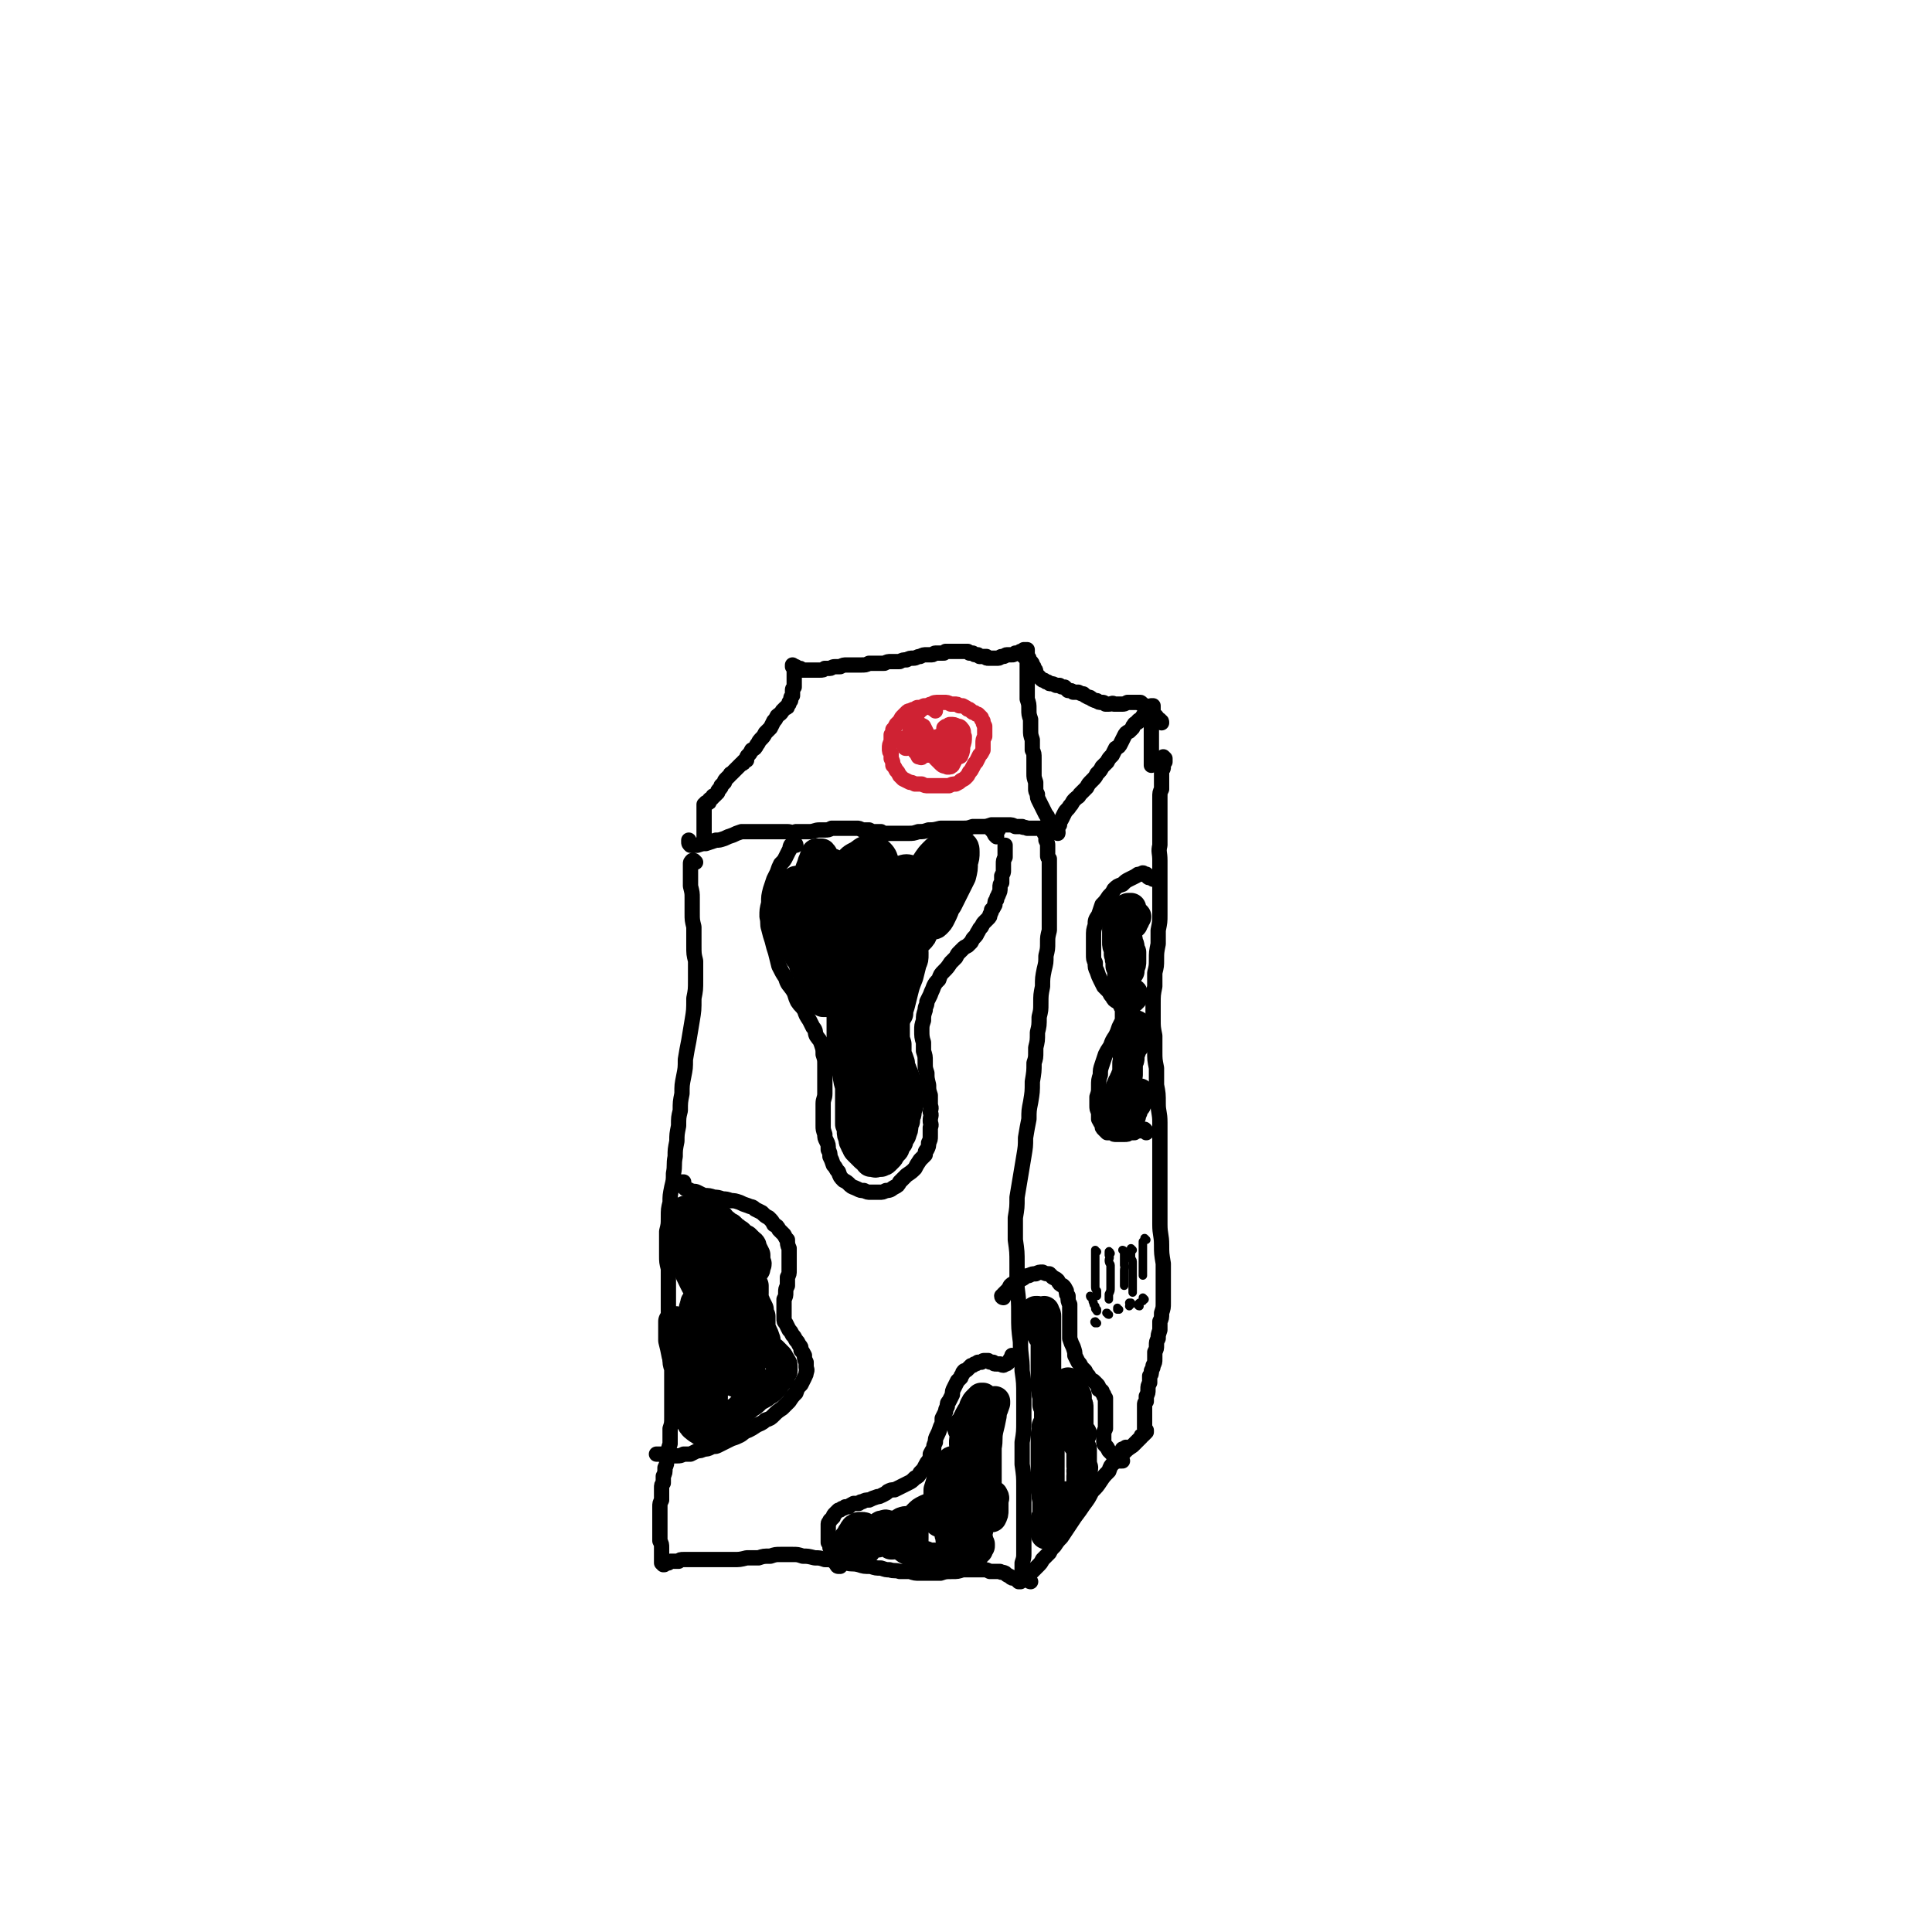 <svg viewBox='0 0 1136 1136' version='1.1' xmlns='http://www.w3.org/2000/svg' xmlns:xlink='http://www.w3.org/1999/xlink'><g fill='none' stroke='rgb(0,0,0)' stroke-width='9' stroke-linecap='round' stroke-linejoin='round'><path d='M409,507c0,0 -1,-1 -1,-1 0,0 0,0 0,0 0,1 -1,0 -1,0 -1,1 -1,1 -1,2 0,2 0,2 0,3 0,2 0,2 0,4 0,3 0,3 0,6 1,4 1,4 1,7 0,4 0,4 0,9 0,4 0,4 1,8 0,5 0,5 0,11 0,5 0,5 1,9 0,6 0,6 0,11 0,6 0,6 -1,11 0,7 0,7 -1,13 -1,6 -1,6 -2,12 -1,5 -1,5 -2,11 0,5 0,5 -1,10 -1,5 -1,5 -1,10 -1,5 -1,5 -1,10 -1,4 -1,4 -1,9 -1,5 -1,5 -1,9 -1,5 -1,5 -1,9 -1,5 0,5 -1,10 0,4 0,4 -1,8 -1,5 -1,5 -1,9 -1,4 -1,4 -1,9 0,4 0,4 -1,8 0,3 0,3 0,7 0,4 0,4 0,7 0,4 0,4 1,8 0,4 0,4 0,8 0,4 0,4 0,8 0,4 0,4 0,8 0,3 0,3 1,7 0,3 0,3 0,7 0,3 0,3 0,7 0,4 0,4 0,7 0,4 0,4 1,7 0,3 0,3 0,6 0,3 0,3 0,6 0,3 0,3 0,5 0,3 0,3 0,6 0,2 0,2 0,5 0,4 0,4 -1,7 0,3 0,3 0,5 0,2 0,2 0,4 -1,3 -1,3 -1,5 -1,2 0,2 -1,4 0,3 0,3 -1,5 0,3 0,3 -1,5 0,2 0,2 0,4 -1,1 -1,1 -1,3 0,2 0,2 0,3 0,2 0,2 0,4 -1,2 -1,2 -1,4 0,2 0,2 0,4 0,1 0,1 0,3 0,1 0,1 0,3 0,1 0,1 0,3 0,2 0,2 0,3 0,2 0,2 0,4 1,2 1,2 1,4 0,2 0,2 0,4 0,1 0,1 0,3 0,0 0,0 0,1 0,0 0,0 0,1 0,0 0,0 0,0 0,0 0,0 0,0 0,0 0,0 0,0 1,1 1,1 1,1 0,0 0,0 0,0 1,0 1,0 1,-1 1,0 1,0 2,0 0,0 0,-1 1,-1 1,0 1,0 2,0 2,0 2,0 3,0 1,-1 1,-1 3,-1 2,0 2,0 4,0 4,0 4,0 7,0 3,0 3,0 6,0 3,0 3,0 6,0 3,0 3,0 6,0 4,0 4,0 8,-1 3,0 3,0 7,0 3,-1 3,-1 7,-1 3,-1 3,-1 6,-1 4,0 4,0 7,0 3,0 3,0 6,1 3,0 3,0 7,1 3,0 3,0 6,1 3,0 3,0 6,1 4,0 4,0 7,1 3,1 3,0 7,1 3,1 3,1 7,1 3,1 3,1 6,1 3,1 3,1 5,1 3,1 3,0 6,1 3,0 3,0 6,0 3,1 3,1 6,1 3,0 3,0 6,0 3,0 3,0 6,0 3,-1 3,-1 7,-1 3,0 3,0 6,-1 2,0 2,0 4,0 3,0 3,0 5,0 2,0 2,0 4,0 1,0 1,0 3,1 2,0 2,0 3,0 2,0 2,0 3,0 1,1 1,0 3,1 1,1 1,1 3,2 1,1 1,1 3,1 1,1 1,1 2,2 0,0 0,0 1,0 0,0 0,0 0,0 0,0 0,0 0,0 0,0 0,0 0,-1 1,0 1,0 1,-1 0,-1 0,-1 0,-2 0,-1 0,-1 0,-3 0,-2 0,-2 0,-4 1,-3 1,-3 1,-6 0,-3 0,-3 0,-6 0,-4 0,-4 0,-9 0,-5 0,-5 0,-11 0,-6 0,-6 0,-13 0,-6 0,-6 -1,-13 0,-6 0,-6 0,-13 1,-6 1,-6 1,-13 0,-7 0,-7 0,-14 0,-8 0,-8 -1,-15 0,-9 -1,-8 -1,-17 -1,-8 -1,-8 -1,-16 0,-8 0,-8 -1,-16 0,-7 0,-7 0,-14 0,-7 0,-7 -1,-14 0,-6 0,-6 0,-13 1,-6 1,-6 1,-12 1,-6 1,-6 2,-12 1,-6 1,-6 2,-12 1,-6 1,-6 1,-11 1,-6 1,-6 2,-11 0,-5 0,-5 1,-10 1,-6 1,-6 1,-12 1,-6 1,-6 1,-11 1,-3 1,-3 1,-7 0,-1 0,-1 0,-2 1,-4 1,-4 1,-9 1,-4 1,-4 1,-9 1,-4 1,-4 1,-8 0,-5 0,-5 1,-10 0,-5 0,-5 1,-10 1,-4 1,-4 1,-8 1,-4 1,-4 1,-8 0,-3 0,-3 1,-7 0,-3 0,-3 0,-5 0,-3 0,-3 0,-6 0,-3 0,-3 0,-7 0,-3 0,-3 0,-6 0,-3 0,-3 0,-6 0,-2 0,-2 0,-5 0,-2 0,-2 0,-3 0,-2 0,-2 0,-4 -1,-1 -1,-1 -1,-2 0,-1 0,-1 0,-3 0,-1 0,-1 0,-3 0,-1 0,-1 -1,-3 0,-1 0,-1 0,-2 0,0 0,0 0,-1 0,0 0,0 -1,-1 0,0 0,0 0,0 0,-1 0,-1 0,-2 0,0 0,0 0,0 0,-1 0,-1 0,-1 0,0 0,0 0,0 0,0 0,0 0,0 -1,0 -1,0 -1,0 0,0 0,0 0,0 0,0 0,0 -1,0 0,0 0,0 -1,0 0,0 0,0 -1,0 -2,0 -2,0 -3,0 -1,0 -1,0 -3,0 -2,-1 -2,0 -3,-1 -2,0 -2,0 -4,0 -2,-1 -2,-1 -4,-1 -2,0 -2,0 -5,0 -2,0 -2,0 -5,0 -3,1 -3,1 -5,1 -3,0 -3,0 -6,0 -3,1 -3,1 -6,1 -3,0 -3,0 -7,0 -3,0 -3,0 -6,0 -4,1 -4,1 -7,1 -3,1 -3,1 -6,1 -3,1 -3,1 -6,1 -3,0 -3,0 -5,0 -2,0 -2,0 -4,0 -2,0 -2,0 -4,0 -2,0 -2,0 -3,-1 -2,0 -2,0 -4,0 -1,0 -1,0 -3,-1 -2,0 -2,0 -4,0 -2,-1 -2,-1 -3,-1 -2,0 -2,0 -4,0 -2,0 -2,0 -4,0 -1,0 -1,0 -3,0 -2,0 -2,0 -4,0 -2,1 -2,1 -4,1 -1,0 -1,0 -3,0 -3,0 -3,1 -6,1 -2,0 -2,0 -4,0 -2,0 -2,0 -4,0 -3,1 -3,0 -5,0 -3,0 -3,0 -6,0 -3,0 -3,0 -5,0 -3,0 -3,0 -6,0 -2,0 -2,0 -5,0 -2,0 -2,0 -5,0 -3,1 -3,1 -5,2 -3,1 -3,1 -5,2 -3,1 -3,1 -5,1 -3,1 -3,1 -6,2 -2,0 -2,0 -5,1 -2,0 -2,0 -4,0 -1,-1 -1,-1 -1,-2 0,0 0,0 0,-1 '/><path d='M606,930c0,0 -1,0 -1,-1 0,0 0,1 0,0 0,0 0,0 0,-1 0,-1 0,-1 0,-2 1,-2 1,-2 2,-2 2,-2 2,-2 3,-3 2,-2 2,-2 3,-4 2,-2 2,-2 4,-4 1,-2 1,-2 3,-4 2,-3 2,-3 4,-5 2,-3 2,-3 4,-6 2,-3 2,-3 4,-6 3,-4 3,-4 5,-7 3,-4 3,-4 5,-8 3,-3 3,-3 5,-6 2,-3 2,-3 5,-6 1,-3 1,-3 3,-5 1,-1 1,-1 1,-1 1,-2 1,-2 3,-4 1,-1 0,-1 1,-3 1,0 1,0 2,-1 0,0 0,0 0,0 '/><path d='M685,446c0,0 0,0 -1,-1 0,0 1,1 1,1 0,0 0,0 0,0 0,1 0,1 0,2 -1,1 -1,1 -1,3 0,1 0,1 -1,2 0,1 0,1 0,3 0,1 0,1 0,3 0,2 0,2 0,5 -1,2 -1,2 -1,5 0,4 0,4 0,7 0,5 0,5 0,9 0,6 0,6 0,12 -1,4 0,4 0,9 0,5 0,5 0,10 0,5 0,5 0,11 0,5 0,5 0,11 0,4 0,4 -1,9 0,4 0,4 0,8 -1,5 -1,5 -1,9 0,4 0,4 -1,8 0,4 0,4 0,8 -1,5 -1,5 -1,10 0,5 0,5 0,9 0,5 0,5 1,10 0,4 0,4 0,9 0,5 0,5 1,10 0,5 0,5 0,10 1,5 1,5 1,11 0,5 1,5 1,11 0,6 0,6 0,11 0,5 0,5 0,10 0,5 0,5 0,10 0,5 0,5 0,9 0,5 0,5 0,10 0,5 0,5 0,10 0,6 1,6 1,12 0,5 0,5 1,11 0,5 0,5 0,9 0,4 0,4 0,7 0,4 0,4 0,7 0,3 0,3 -1,6 0,3 0,3 -1,5 0,3 0,3 0,5 -1,3 -1,3 -1,5 -1,2 -1,2 -1,4 0,2 0,2 -1,4 0,2 0,2 0,4 0,2 0,2 -1,4 0,1 0,1 -1,3 0,2 0,2 -1,3 0,2 0,2 0,4 -1,2 -1,2 -1,4 0,2 0,2 -1,4 0,1 0,1 0,3 -1,1 -1,1 -1,2 0,1 0,1 0,3 0,1 0,1 0,2 0,2 0,2 0,3 0,2 0,2 0,3 0,1 0,1 0,3 1,0 0,0 1,1 0,0 0,0 0,0 0,0 0,0 0,0 0,0 -1,0 -1,0 0,0 1,0 1,0 0,0 0,0 0,0 0,1 0,1 0,1 0,0 0,0 0,0 -1,1 -1,1 -1,1 0,0 0,0 -1,1 -1,0 -1,0 -1,1 -1,1 -1,1 -2,2 -2,2 -2,2 -3,3 -3,2 -3,2 -5,4 -3,2 -3,2 -5,4 '/><path d='M622,490c0,0 0,0 -1,-1 0,0 1,1 1,1 0,0 -1,-1 -1,-1 0,-1 0,-1 1,-2 0,-1 0,-1 1,-2 0,-2 0,-2 1,-3 1,-2 1,-2 2,-4 1,-2 2,-2 3,-4 2,-2 1,-2 3,-4 2,-2 2,-1 3,-3 2,-2 2,-2 4,-4 1,-2 1,-2 3,-4 2,-2 2,-2 3,-4 2,-2 2,-2 3,-4 2,-2 2,-2 3,-3 1,-2 1,-2 3,-4 1,-2 1,-2 2,-4 2,-1 2,-1 3,-3 1,-2 1,-2 2,-4 1,-2 1,-2 3,-3 1,-1 1,-1 2,-2 0,-1 0,-1 1,-2 0,-1 1,0 1,-1 1,0 1,0 1,-1 1,-1 1,-1 2,-1 1,-1 1,-1 1,-2 1,-1 1,-1 2,-2 1,-1 1,-1 2,-2 0,0 0,0 0,-1 1,0 1,0 1,-1 0,0 0,0 0,0 0,0 0,0 0,0 0,0 0,0 0,0 0,0 0,0 0,0 1,0 1,0 1,0 0,0 0,0 0,0 0,1 0,1 0,1 0,2 0,2 0,3 -1,3 -1,3 -1,6 0,4 0,4 0,8 0,5 0,5 0,10 0,3 0,3 0,7 '/><path d='M415,495c0,0 -1,0 -1,-1 0,0 0,1 0,1 0,0 0,-1 0,-1 0,-2 0,-2 0,-3 0,-2 0,-2 0,-4 0,-2 0,-2 0,-4 0,-2 0,-2 0,-4 0,-1 0,-1 0,-2 0,-1 0,-1 0,-2 0,-1 0,-1 0,-2 1,0 1,0 1,0 0,-1 0,-1 0,-1 0,0 0,0 0,0 0,0 0,0 0,0 1,0 1,0 1,0 0,0 0,0 0,0 0,0 0,0 0,0 0,0 0,0 0,0 1,0 1,0 1,-1 0,0 0,0 0,0 0,-1 0,-1 1,-1 0,0 0,0 1,-1 0,-1 0,-1 1,-1 1,-1 1,-1 2,-2 0,-1 0,-1 1,-2 1,-1 1,-1 1,-2 1,-1 1,-1 2,-2 0,-1 0,-1 1,-2 1,-1 1,-1 2,-2 1,-1 0,-1 1,-1 1,-1 1,-1 2,-2 0,0 0,0 1,-1 1,-1 1,-1 2,-2 0,0 0,0 1,-1 1,0 1,0 1,-1 1,-1 1,-1 2,-1 0,-2 0,-2 1,-3 1,-1 1,-1 2,-3 2,-1 2,-1 3,-3 1,-1 1,-2 2,-3 2,-2 2,-2 3,-4 1,-1 1,-1 3,-3 1,-2 1,-2 2,-4 1,-1 1,-1 2,-3 1,-1 2,-1 3,-3 1,-1 1,-1 2,-2 1,0 1,0 1,-1 1,-1 1,-1 1,-2 1,-1 1,-1 1,-2 0,-1 0,-1 1,-2 0,-1 0,-1 0,-2 0,0 0,-1 0,-1 0,-1 0,-1 1,-2 0,-1 0,-1 0,-2 0,0 0,0 0,-1 0,-1 0,-1 0,-2 0,-1 0,-1 0,-1 0,-1 0,-1 0,-1 0,-1 0,-1 0,-1 0,-1 0,-1 0,-1 0,-1 0,-1 0,-2 0,-1 0,-1 -1,-1 0,0 0,0 0,0 0,0 0,0 0,0 1,0 0,-1 0,-1 0,0 0,0 0,1 0,0 0,0 0,0 1,0 0,-1 0,-1 0,0 0,0 0,1 0,0 0,0 0,0 1,0 1,-1 1,0 0,0 0,0 0,0 1,0 1,0 1,0 0,0 0,0 1,1 0,0 0,0 1,0 1,0 1,0 1,1 1,0 1,0 2,0 1,0 1,0 2,0 1,0 1,0 3,0 1,0 1,0 2,0 1,0 1,0 2,0 2,0 2,0 3,-1 1,0 1,0 3,0 1,0 1,-1 3,-1 1,0 1,0 3,0 2,-1 2,-1 4,-1 2,0 2,0 4,0 2,0 2,0 4,0 3,0 3,0 5,-1 2,0 2,0 5,0 2,0 2,0 4,0 2,-1 2,-1 4,-1 3,0 3,0 5,0 2,-1 2,-1 4,-1 2,-1 2,-1 4,-1 2,0 2,-1 4,-1 2,-1 2,-1 4,-1 1,0 1,0 3,0 1,0 1,-1 2,-1 1,0 1,0 2,0 0,0 0,0 1,0 1,0 1,0 2,0 0,0 0,0 1,-1 1,0 1,0 2,0 0,0 0,0 1,0 0,0 0,0 1,0 1,0 1,0 1,0 1,0 1,0 2,0 0,0 0,0 1,0 1,0 1,0 2,0 0,0 0,0 1,0 1,0 1,0 2,0 1,1 1,0 1,1 1,0 1,0 2,0 1,1 1,1 2,1 0,0 0,0 1,0 1,1 1,1 1,1 1,0 1,0 2,0 1,0 1,0 2,0 0,1 0,1 1,1 1,0 1,0 2,0 1,0 1,0 2,0 0,0 0,0 1,0 1,0 1,0 1,0 1,0 1,-1 2,-1 1,0 1,0 1,0 1,0 1,-1 2,-1 0,0 0,0 0,0 0,0 0,0 1,0 1,0 1,0 1,0 1,0 1,0 1,0 1,0 1,0 2,-1 0,0 0,0 1,0 0,0 1,0 1,0 1,0 1,0 1,-1 0,0 0,0 1,0 0,0 0,0 1,-1 0,0 0,0 1,0 0,0 0,0 0,0 0,0 0,0 1,0 0,0 0,0 0,0 0,0 0,0 0,0 0,0 0,0 0,1 0,1 0,1 0,1 0,2 0,2 0,3 0,1 0,1 0,3 0,2 0,2 0,4 0,2 0,2 0,5 0,3 0,3 0,6 0,3 0,3 0,6 1,3 1,3 1,6 0,3 0,3 1,6 0,3 0,3 0,6 0,3 0,3 1,6 0,3 0,3 0,6 1,2 1,2 1,5 0,2 0,2 0,5 0,2 0,2 0,4 0,2 0,2 1,5 0,2 0,2 0,4 0,1 0,1 1,3 0,2 0,2 1,4 1,2 1,2 2,4 1,2 1,2 2,4 1,1 1,1 1,2 1,2 1,2 2,3 1,1 1,1 1,2 1,1 1,2 2,2 0,1 0,1 1,1 0,0 0,0 0,0 '/><path d='M602,386c0,0 -1,-1 -1,-1 0,0 1,0 1,0 0,0 0,0 0,-1 0,0 0,0 0,0 0,1 0,1 1,1 1,1 1,1 2,2 0,1 0,1 1,2 1,1 1,1 1,2 1,1 1,1 1,2 1,1 1,1 1,2 0,1 0,1 1,2 1,1 1,1 2,2 1,1 1,1 2,1 1,1 1,1 2,1 1,1 1,1 2,1 1,0 1,0 3,1 1,0 1,0 2,0 1,1 1,1 3,1 1,1 1,1 2,2 2,0 2,0 3,1 2,0 2,0 3,0 2,1 2,1 3,1 1,1 1,1 3,2 1,0 1,0 2,1 2,1 2,1 3,1 1,1 1,1 3,1 1,0 1,0 2,1 1,0 1,0 2,0 2,0 2,-1 3,0 1,0 1,0 2,0 1,0 2,0 3,0 1,0 1,0 3,-1 1,0 1,0 2,0 1,0 1,0 2,0 1,0 1,0 2,0 0,0 0,0 1,0 1,0 1,0 1,1 1,0 1,0 2,1 1,0 1,0 2,1 0,1 1,1 1,2 1,1 2,1 2,2 2,1 2,1 3,3 1,0 1,0 1,1 1,0 1,0 1,1 0,0 0,0 0,0 '/></g>
<g fill='none' stroke='rgb(207,34,51)' stroke-width='9' stroke-linecap='round' stroke-linejoin='round'><path d='M550,418c0,0 -1,-1 -1,-1 0,0 0,0 0,0 0,0 -1,0 -1,-1 -1,-1 -1,-1 -1,-1 -1,0 -1,0 -1,0 -1,0 -1,0 -2,0 -1,0 -1,0 -2,1 -1,0 -1,0 -2,0 -1,0 -1,0 -2,1 -1,0 -1,0 -3,1 -1,0 -1,0 -2,1 -1,1 -1,1 -2,2 -1,1 -1,1 -2,3 -1,1 -1,1 -2,2 -1,2 -1,2 -2,3 0,2 0,2 -1,3 0,2 0,2 0,4 -1,2 -1,2 -1,4 0,2 0,2 1,3 0,2 0,2 0,3 1,2 1,2 1,4 1,1 1,1 2,3 1,1 1,1 2,3 1,1 1,1 2,2 2,1 2,1 4,2 1,0 1,0 3,1 2,0 2,0 4,0 2,1 2,1 4,1 2,0 2,0 4,0 2,0 2,0 5,0 1,0 1,0 3,0 2,-1 2,-1 4,-1 2,-1 2,-1 3,-2 2,-1 2,-1 3,-2 1,-1 1,-1 2,-3 1,-1 1,-1 2,-3 1,-2 1,-2 2,-3 1,-2 1,-2 2,-4 1,-1 1,-1 2,-3 0,-2 0,-2 0,-4 0,-2 0,-2 1,-4 0,-1 0,-1 0,-3 0,-2 0,-2 0,-3 -1,-2 -1,-2 -1,-3 -1,-1 -1,-1 -1,-2 -1,-1 -1,-1 -2,-2 -1,0 -1,0 -2,-1 -1,0 -1,0 -2,-1 -1,-1 -1,-1 -2,-1 -1,-1 -1,-1 -3,-2 -1,0 -1,0 -2,0 -1,-1 -1,-1 -3,-1 -1,0 -1,0 -2,0 -2,-1 -2,-1 -4,-1 -1,0 -1,0 -3,0 -2,0 -3,0 -4,1 -2,0 -2,1 -4,2 -2,1 -2,1 -4,3 -2,2 -1,2 -3,4 '/><path d='M533,440c-1,0 -1,0 -1,-1 -1,0 0,-1 0,-1 0,-2 -1,-2 -1,-3 0,-1 0,-1 1,-1 0,0 1,-1 1,0 2,1 1,2 3,3 1,2 1,3 2,5 1,1 1,1 2,3 1,0 2,1 2,0 2,-1 2,-1 2,-3 1,-3 1,-3 1,-6 0,-2 1,-3 0,-5 -1,-2 -1,-2 -2,-4 -2,-1 -2,-1 -3,-2 -2,0 -2,-1 -3,0 -1,1 -1,1 -2,2 0,2 0,3 0,5 0,2 -1,2 0,4 1,3 1,3 3,4 1,1 1,1 2,1 1,0 2,0 2,0 1,-1 1,-1 1,-2 0,-1 0,-1 0,-2 0,-1 0,-1 -1,-2 0,-1 0,-1 -1,-1 0,0 -1,0 -1,1 0,1 0,1 0,2 0,2 0,2 0,3 1,2 1,2 2,3 0,0 1,0 2,1 1,0 1,0 2,0 1,-1 1,-1 2,-1 1,-1 1,-2 2,-3 0,-1 0,-1 0,-2 1,-1 1,-1 0,-2 0,0 0,0 -1,0 0,1 0,1 0,3 -1,1 -1,1 -1,3 1,2 1,2 2,3 0,1 1,1 2,2 1,0 1,1 2,0 1,0 1,0 2,-2 1,-1 1,-1 1,-3 0,-2 1,-3 0,-4 0,-2 0,-2 -1,-3 -1,-1 -1,-1 -3,-2 -2,0 -2,0 -3,1 -1,1 -1,2 -2,3 0,2 0,2 0,4 1,3 1,3 2,5 2,2 2,2 3,3 2,2 2,1 4,2 0,0 0,0 0,0 2,0 2,0 3,-1 1,-2 1,-2 2,-4 0,-3 0,-3 0,-6 0,-4 0,-4 -1,-7 -1,-2 -1,-2 -3,-3 -1,-1 -1,-1 -2,-1 -1,0 -1,0 -1,1 -1,1 -1,1 -1,3 0,2 0,2 0,5 1,2 1,2 3,4 1,2 1,2 3,3 2,0 2,1 3,0 1,0 2,0 2,-1 1,-2 1,-3 1,-5 1,-3 1,-3 1,-6 -1,-2 0,-2 -1,-4 -1,-1 -1,-2 -3,-2 -2,-1 -2,-1 -4,-1 -1,0 -1,0 -2,1 -1,0 -1,0 -2,1 0,2 0,2 0,3 0,1 0,1 1,2 0,1 0,1 1,1 0,0 1,0 1,0 0,-1 0,-1 0,-3 0,-1 0,-1 0,-2 0,0 1,0 1,-1 '/></g>
<g fill='none' stroke='rgb(0,0,0)' stroke-width='9' stroke-linecap='round' stroke-linejoin='round'><path d='M494,921c0,0 0,-1 -1,-1 0,0 0,1 0,1 -1,0 -1,-1 -1,-1 -1,-1 -1,-1 -1,-2 0,0 0,0 -1,-1 0,-1 0,-1 0,-2 -1,-1 -1,-1 -1,-2 0,-1 0,-1 -1,-3 0,-2 0,-2 -1,-3 0,-2 0,-2 0,-4 0,-2 0,-2 0,-4 0,-2 0,-2 0,-3 0,-1 1,-1 1,-2 1,-1 1,-1 2,-2 0,-1 0,-1 1,-2 1,-1 1,-1 2,-2 1,0 1,0 2,-1 1,0 1,0 2,-1 1,0 1,0 2,0 1,-1 1,-1 3,-2 1,0 1,0 3,0 1,-1 1,-1 2,-1 2,-1 2,-1 4,-1 2,-1 2,-1 5,-2 1,0 1,0 3,-1 2,-1 2,-1 3,-2 2,-1 2,-1 4,-1 2,-1 2,-1 4,-2 2,-1 2,-1 4,-2 2,-1 2,-1 4,-3 2,-1 2,-1 3,-3 2,-2 2,-2 3,-4 1,-2 1,-2 2,-3 1,-2 1,-2 1,-4 1,-2 1,-2 2,-3 0,-2 0,-2 1,-4 0,-2 0,-2 1,-4 1,-2 1,-2 2,-5 1,-2 1,-2 1,-5 1,-2 1,-2 2,-4 0,-1 0,-1 1,-3 0,-2 0,-2 1,-3 1,-2 1,-2 2,-4 0,-2 0,-2 1,-4 1,-2 1,-2 2,-4 1,-1 1,-1 2,-2 0,-1 0,-1 1,-2 0,-1 0,-1 1,-2 1,0 1,0 2,-1 1,-1 1,-1 2,-2 1,0 1,0 2,-1 1,0 1,0 2,-1 1,0 1,0 2,0 1,-1 1,-1 2,-1 1,0 1,0 2,0 1,1 1,1 2,1 0,0 0,0 1,0 1,1 0,1 2,1 1,0 1,0 2,0 2,1 2,1 3,0 1,0 1,0 2,-1 1,-2 1,-2 2,-3 0,-1 0,-1 0,-1 '/><path d='M401,696c0,0 -1,-1 -1,-1 0,0 0,1 0,1 1,0 1,-1 1,-1 0,0 0,0 0,0 1,0 1,0 1,0 0,1 0,1 0,1 0,1 0,1 0,1 0,1 0,1 1,2 1,0 1,0 3,1 2,1 2,0 4,1 2,1 2,1 4,2 3,0 3,0 6,1 2,0 2,0 5,1 2,0 2,0 5,1 2,0 2,0 5,1 2,1 2,1 5,2 2,1 2,0 4,2 2,1 2,1 4,2 2,2 2,2 4,3 2,2 2,2 3,4 2,1 2,1 3,3 1,1 1,1 3,3 1,2 1,2 2,3 0,2 0,3 1,5 0,2 0,2 0,4 0,2 0,2 0,4 0,3 0,3 0,5 0,2 0,2 -1,4 0,2 0,2 0,5 -1,2 -1,2 -1,4 0,2 0,2 -1,4 0,2 0,2 0,3 0,2 0,2 0,4 0,2 0,2 0,4 0,2 0,2 1,3 1,2 1,2 2,4 1,1 1,1 2,3 1,1 1,1 2,3 1,1 1,1 2,3 1,1 1,1 1,3 1,1 1,1 2,3 0,2 0,2 1,4 0,1 0,1 0,3 0,1 1,1 0,3 0,1 0,1 -1,3 -1,2 -1,2 -2,4 -2,2 -2,2 -3,5 -2,2 -2,2 -4,5 -2,2 -2,2 -4,4 -3,2 -3,2 -5,4 -2,2 -2,2 -5,3 -2,2 -3,2 -5,3 -3,2 -3,2 -5,3 -3,1 -3,2 -5,3 -2,1 -2,1 -5,2 -2,1 -2,1 -4,2 -2,1 -2,1 -4,2 -2,1 -2,0 -4,1 -2,1 -2,1 -4,1 -2,1 -2,1 -4,1 -2,1 -2,1 -4,2 -2,0 -2,0 -4,0 -2,1 -2,1 -4,1 -1,0 -1,0 -3,0 -2,0 -2,0 -4,-1 -1,0 -1,0 -3,0 -1,0 -1,0 -2,0 0,0 0,0 0,0 '/><path d='M468,497c0,-1 -1,-1 -1,-1 0,0 0,0 0,0 0,0 0,0 0,0 -1,0 -1,0 -2,1 -1,2 0,2 -1,3 -1,2 -1,2 -2,4 -1,2 -1,2 -3,4 -1,2 -1,2 -2,5 -1,2 -1,2 -2,4 -1,3 -1,3 -2,6 -1,4 -1,4 -1,8 -1,4 -1,4 -1,8 1,4 0,4 1,7 1,4 1,4 2,7 1,4 1,4 2,7 1,4 1,4 2,8 2,4 2,4 4,7 1,4 2,4 4,7 2,3 1,3 3,7 2,3 2,2 4,5 1,3 1,3 3,6 1,2 1,2 2,4 2,2 1,3 2,5 2,3 2,2 3,5 1,3 1,3 1,6 1,3 1,3 1,6 0,2 0,2 0,4 0,3 0,3 0,6 0,3 0,3 0,7 0,3 -1,3 -1,6 0,3 0,3 0,7 0,3 0,3 0,6 0,2 0,2 1,5 0,2 0,2 1,4 1,2 1,2 1,5 1,2 1,2 1,4 1,2 1,2 2,5 2,2 1,2 3,4 1,3 1,3 3,5 2,1 2,1 4,3 1,1 2,1 4,2 2,1 2,1 4,1 2,1 2,1 4,1 2,0 2,0 5,0 2,0 2,0 4,-1 3,0 3,-1 5,-2 2,-1 2,-1 3,-3 2,-2 2,-2 4,-4 3,-2 3,-2 5,-4 1,-2 1,-2 3,-5 1,-1 1,-1 3,-3 0,-2 0,-2 1,-3 1,-2 1,-2 1,-4 1,-2 1,-2 1,-4 0,-2 0,-2 0,-5 1,-2 0,-2 0,-4 0,-3 1,-3 0,-5 0,-2 1,-2 0,-4 0,-3 0,-3 0,-6 -1,-3 -1,-3 -1,-6 -1,-4 -1,-4 -1,-7 -1,-3 -1,-3 -1,-6 0,-1 0,-1 0,-1 0,-3 0,-3 -1,-6 0,-2 0,-2 0,-5 -1,-3 -1,-4 -1,-7 0,-3 0,-3 1,-6 0,-3 0,-3 1,-6 0,-3 1,-2 1,-5 1,-2 1,-2 2,-4 1,-3 1,-2 2,-5 1,-2 1,-2 3,-4 1,-3 1,-3 3,-5 2,-2 2,-2 4,-5 1,-1 1,-1 3,-3 1,-2 1,-2 2,-3 1,-1 1,-1 2,-2 1,-1 1,-1 3,-2 1,-1 1,-1 2,-2 1,-2 1,-2 2,-3 2,-2 1,-2 2,-3 1,-2 1,-2 2,-3 1,-2 1,-2 2,-3 1,-1 1,-1 2,-2 1,-1 1,-1 1,-2 1,-2 1,-2 1,-3 1,-1 1,-1 2,-3 0,-2 0,-2 1,-3 0,-2 1,-2 1,-3 1,-2 1,-2 1,-4 0,-2 0,-2 1,-3 0,-2 0,-2 0,-4 1,-2 1,-2 1,-3 0,-2 0,-2 0,-4 0,-2 0,-2 1,-4 0,-2 0,-2 0,-4 0,-1 0,-1 0,-2 0,-1 0,-1 0,-1 0,0 0,0 0,0 0,1 0,1 0,1 '/><path d='M587,488c-1,0 -1,-1 -1,-1 -1,0 -1,0 -1,0 -1,0 -1,0 -2,-1 0,0 0,0 -1,0 0,0 0,0 0,0 0,0 0,0 0,0 0,1 1,1 1,2 1,1 1,1 2,3 0,0 0,0 1,1 '/><path d='M678,517c0,0 0,-1 -1,-1 0,0 0,0 -1,0 -1,0 -1,0 -1,-1 -1,0 -1,0 -1,-1 0,0 0,0 -1,0 -1,-1 -1,-1 -2,0 -2,0 -2,0 -3,1 -2,1 -2,1 -4,2 -2,1 -2,1 -4,3 -3,1 -3,1 -5,3 -1,2 -1,2 -3,4 -2,3 -2,3 -4,5 -1,3 -1,3 -2,6 -2,3 -2,3 -2,6 -1,3 -1,3 -1,7 0,2 0,2 0,5 0,2 0,2 0,5 0,3 0,3 1,5 0,3 0,3 1,5 1,3 1,3 2,5 1,2 1,2 2,4 2,2 2,2 3,3 1,2 1,2 2,3 1,2 1,2 3,3 1,1 1,1 2,2 0,1 0,1 1,2 0,2 0,2 0,3 0,2 0,2 0,4 -1,2 -1,2 -2,4 -1,3 -1,3 -2,5 -2,3 -2,3 -3,6 -2,3 -2,3 -3,5 -1,3 -1,3 -2,6 -1,3 -1,3 -1,6 -1,3 -1,3 -1,7 0,3 0,3 -1,6 0,2 0,2 0,5 0,2 0,2 1,4 0,2 0,2 0,4 1,2 1,2 2,3 0,2 0,2 1,3 1,1 1,1 2,2 1,0 2,0 3,0 1,1 1,1 2,1 1,0 1,0 2,0 2,0 2,0 3,0 2,0 2,0 3,-1 2,0 2,0 3,0 1,-1 1,-1 2,-1 1,0 1,0 2,-1 1,0 1,0 2,0 1,1 1,1 1,2 0,0 0,0 0,0 '/><path d='M590,763c0,0 -1,0 -1,-1 0,0 1,0 1,-1 1,-1 1,-1 2,-2 1,-1 1,-1 2,-3 1,-1 1,-1 3,-2 2,-1 2,-1 4,-2 2,-1 2,-2 4,-2 2,-1 2,-1 4,-1 2,-1 2,-1 4,-1 2,1 2,1 4,1 1,1 1,1 2,2 2,1 2,1 3,2 1,2 1,2 3,3 1,1 1,1 2,3 0,2 0,2 1,3 0,3 0,3 1,5 0,2 0,2 0,5 0,2 0,2 0,4 0,3 0,3 0,5 0,3 0,3 0,6 1,3 1,3 2,5 1,3 1,3 1,5 1,2 1,2 2,4 1,1 1,1 2,3 1,1 1,1 2,2 1,2 1,2 2,3 1,2 1,2 3,3 1,1 1,1 2,2 1,1 1,1 1,3 1,0 1,0 2,1 0,1 0,1 1,2 0,1 0,1 1,2 0,1 0,1 0,3 0,1 0,1 0,3 0,1 0,1 0,3 0,2 0,2 0,4 0,3 0,3 0,5 -1,2 -1,2 -1,4 0,2 0,2 0,3 0,2 0,2 1,3 1,1 1,1 2,3 1,1 1,1 2,2 1,1 1,1 2,2 1,1 1,2 2,2 1,0 1,0 2,0 '/></g>
<g fill='none' stroke='rgb(0,0,0)' stroke-width='18' stroke-linecap='round' stroke-linejoin='round'><path d='M610,772c0,-1 -1,-1 -1,-1 0,0 0,0 0,0 1,0 1,0 1,0 0,1 0,1 0,3 0,1 0,1 0,3 0,1 0,1 1,3 0,1 0,1 0,2 1,1 1,1 2,2 0,0 0,0 0,1 0,0 0,0 0,0 0,0 0,0 0,0 0,-1 0,-1 0,-1 0,-1 0,-1 0,-2 0,-1 0,-1 0,-2 0,-1 0,-1 0,-2 0,-1 0,-1 0,-2 0,0 0,0 0,-1 0,0 0,0 0,0 0,0 0,0 0,0 0,0 0,0 0,-1 0,0 0,0 0,-1 1,-1 1,-1 1,-1 0,-1 0,-1 0,-1 0,0 0,0 0,0 0,0 0,0 0,0 0,0 0,0 0,0 0,0 0,0 0,0 0,0 0,0 0,1 1,1 1,1 1,2 0,1 0,1 0,3 0,2 0,2 0,3 0,2 0,2 0,4 0,2 0,2 0,4 0,1 0,1 0,3 0,2 0,2 0,3 0,2 0,2 0,4 0,2 0,2 0,4 0,2 0,2 0,4 0,2 0,2 0,3 0,2 0,2 0,3 0,2 0,2 0,4 1,3 0,3 1,5 0,3 0,3 0,5 1,2 1,2 1,5 0,2 0,2 0,4 1,1 0,1 0,3 0,2 1,2 0,3 0,2 0,2 0,4 0,1 0,1 0,2 0,2 0,2 0,3 0,1 0,1 0,2 0,1 0,1 0,3 0,1 0,1 0,2 0,2 0,2 0,3 0,1 0,1 0,2 0,1 0,1 0,3 0,1 0,1 0,3 0,1 0,1 0,2 0,1 0,1 0,2 0,0 0,0 0,0 0,0 0,0 0,0 0,-2 0,-2 0,-4 0,-3 0,-3 -1,-7 0,-3 0,-3 0,-6 1,-3 1,-3 1,-6 0,-3 0,-3 0,-5 0,-2 0,-2 -1,-4 0,-1 0,-1 0,-2 0,0 0,0 0,0 -1,1 0,1 0,2 -1,3 -1,3 -1,6 0,4 0,4 0,7 0,4 0,4 0,7 0,4 0,4 0,8 0,4 0,4 0,8 1,3 0,3 1,6 0,3 0,3 0,6 0,2 0,2 1,4 0,1 0,1 0,2 0,1 0,1 0,2 0,0 0,0 0,0 0,1 0,1 0,1 0,0 0,0 0,0 0,0 0,0 0,0 0,0 1,0 0,1 0,0 0,0 0,1 0,0 0,0 0,1 0,0 0,0 0,0 -1,1 -1,1 -1,1 0,1 0,1 0,1 0,0 0,0 0,0 -1,0 -1,0 -1,0 0,0 0,0 0,0 0,0 0,0 0,-1 0,-1 0,-1 0,-2 0,0 0,0 0,-1 0,0 0,0 0,-1 0,-1 0,-1 0,-2 0,-1 0,-1 0,-2 1,-1 1,-1 1,-2 0,0 0,0 0,0 0,-1 0,-1 0,-1 0,0 1,0 1,0 0,0 0,0 1,0 0,0 0,0 1,0 0,0 0,1 1,1 0,0 0,0 1,0 0,-1 0,-1 1,-2 0,-1 0,-1 1,-3 0,-1 0,-1 1,-3 0,-1 0,-1 1,-2 0,0 0,0 1,-1 0,0 0,0 1,0 0,0 0,1 1,1 1,0 1,0 2,1 1,0 1,0 1,0 1,0 1,0 2,-1 1,-2 1,-2 1,-4 1,-2 1,-2 2,-4 0,-2 0,-2 0,-5 1,-1 0,-1 0,-3 1,-2 1,-2 0,-3 0,-2 0,-2 0,-4 0,-1 0,-1 0,-3 0,-2 0,-2 0,-3 -1,-2 -1,-2 -2,-3 0,-1 0,-1 -1,-3 0,-1 0,-1 -1,-2 0,0 0,0 0,0 0,-1 0,-1 -1,-2 0,-1 0,-1 0,-2 0,-1 0,-1 0,-2 -1,-1 0,-1 -1,-3 0,-1 0,-1 0,-2 0,-1 0,-1 -1,-2 0,-1 0,-1 0,-2 0,-1 0,-1 0,-1 0,-1 0,-1 0,-1 0,0 0,-1 0,-1 0,0 0,0 0,0 1,0 1,0 1,0 1,0 1,0 1,0 1,0 1,0 1,0 0,0 0,0 1,0 0,0 0,0 0,0 0,0 0,-1 0,-1 0,0 0,0 0,0 0,0 0,0 0,0 0,0 0,0 0,-1 0,0 0,0 -1,-1 0,-1 0,-1 -1,-2 0,-1 0,-1 -1,-1 0,-1 0,-1 -1,-2 0,0 0,0 -1,-1 0,0 0,0 0,-1 -1,0 -1,0 -1,0 0,-1 0,-1 0,-1 0,0 0,0 0,-1 0,0 1,0 1,0 0,0 0,0 0,0 0,-1 0,-1 0,-1 0,0 0,0 0,0 1,1 0,0 0,0 0,0 1,0 1,1 1,1 1,1 1,2 1,1 1,1 1,2 1,2 1,2 2,3 0,2 0,2 0,4 1,1 1,1 1,3 0,1 0,1 0,3 0,1 0,1 0,2 0,1 0,1 0,2 0,2 0,2 0,3 0,1 0,1 0,2 0,1 0,1 1,2 0,0 0,0 0,0 0,1 0,1 0,1 0,0 0,0 1,0 0,0 0,0 0,0 '/><path d='M567,840c0,0 -1,-1 -1,-1 0,0 1,0 1,0 0,0 -1,0 -1,1 0,0 0,0 1,0 0,1 0,1 1,1 1,2 0,2 1,4 1,2 1,2 2,5 1,3 1,3 2,7 0,3 0,3 1,6 0,2 0,2 0,5 1,0 1,1 1,1 0,0 0,-1 0,-1 1,-3 1,-3 1,-6 1,-5 1,-5 2,-9 1,-5 1,-5 1,-10 1,-4 1,-4 1,-9 1,-3 1,-4 0,-7 0,-2 0,-2 0,-3 -1,-1 -1,-1 -2,-2 0,0 -1,0 -1,0 -1,1 -1,1 -2,2 -1,1 -1,1 -2,3 -1,3 -1,3 -1,6 -1,4 -1,4 -2,8 -1,3 -1,3 -1,7 0,3 -1,3 0,6 0,2 0,3 1,5 0,0 1,1 1,0 1,0 2,0 2,-1 1,-3 1,-3 2,-6 1,-4 1,-4 2,-9 0,-4 0,-4 1,-8 0,-3 1,-3 1,-5 0,-2 0,-2 -1,-3 0,-1 0,-1 -1,-1 -1,0 -2,1 -2,1 -2,1 -2,1 -3,3 -1,1 -1,1 -2,3 -1,2 -1,2 -2,4 0,3 0,3 0,7 -1,2 -1,2 -1,5 1,2 1,2 2,4 0,0 1,1 2,1 1,0 1,-1 2,-2 2,-2 2,-3 3,-6 2,-4 2,-4 4,-8 1,-4 1,-4 3,-8 1,-2 1,-2 2,-5 0,0 0,0 0,-1 0,0 0,0 0,0 -1,1 -1,1 -1,2 -1,3 -1,3 -1,6 -1,5 -1,5 -2,9 -1,5 0,5 -1,10 0,5 0,5 0,10 0,5 0,5 0,10 0,5 0,5 1,11 0,3 0,3 0,6 0,2 0,2 1,3 0,1 0,1 0,1 0,0 0,0 0,0 1,0 1,0 1,0 0,0 0,0 0,0 1,-2 1,-2 1,-4 0,-3 0,-3 0,-5 0,-2 1,-2 0,-3 0,-1 -1,-1 -1,-1 -1,0 -2,1 -2,2 -2,2 -2,2 -3,5 -1,4 -1,4 -2,7 -1,4 -1,4 -1,7 -1,3 -1,3 -1,6 0,1 0,1 0,3 0,0 0,1 0,1 0,0 0,-1 0,-1 0,-2 0,-2 0,-5 0,-4 0,-4 -1,-7 -1,-4 -1,-4 -2,-7 -2,-3 -2,-3 -4,-5 -1,-1 -1,-1 -3,-1 -1,0 -1,1 -2,2 -1,2 -1,2 -2,5 -1,3 -1,3 -1,6 -1,4 -1,4 0,7 0,2 0,2 2,4 0,1 0,1 1,1 1,0 1,-1 1,-2 1,-3 1,-4 1,-7 0,-5 0,-5 1,-9 0,-4 0,-4 0,-9 0,-2 0,-3 -1,-5 0,-2 0,-3 -2,-4 0,-2 -1,-2 -2,-2 -2,-1 -2,-1 -3,0 -2,1 -2,1 -3,3 -1,1 -1,1 -1,3 -1,3 -1,3 -1,5 -1,4 -1,4 -1,7 1,2 0,2 1,5 0,1 1,1 1,1 1,0 2,0 2,-1 1,-2 1,-3 2,-6 1,-4 1,-4 2,-9 0,-3 0,-3 1,-7 1,-3 1,-3 1,-6 1,-3 1,-3 0,-5 0,-1 0,-1 0,-1 -1,-1 -1,-1 -2,0 -2,1 -2,2 -2,4 -2,2 -2,2 -3,5 -1,4 -1,4 -2,7 0,4 0,4 -1,7 0,3 0,3 0,6 0,2 0,2 0,4 0,0 0,0 1,0 0,0 0,0 0,-1 0,-1 0,-1 0,-3 -1,-1 -1,-1 -2,-1 -1,-1 -1,-1 -3,-1 -1,0 -1,0 -3,1 -2,1 -2,1 -4,3 -2,2 -2,2 -3,4 -2,3 -2,3 -3,6 0,2 0,2 0,5 0,2 -1,2 0,3 0,1 1,1 1,1 1,0 1,0 1,-1 1,-2 1,-2 1,-5 0,-2 0,-2 0,-5 0,-1 0,-2 -1,-3 0,-1 -1,-1 -2,-1 -1,0 -1,-1 -3,0 -1,0 -1,1 -3,2 -1,1 -1,1 -2,3 -1,1 -1,1 -2,3 0,2 0,2 0,3 0,1 0,1 0,2 0,0 1,0 1,0 0,0 1,0 1,-1 0,-2 0,-2 0,-4 0,-1 0,-1 0,-3 0,-1 -1,-2 -1,-2 -1,-1 -1,-1 -3,-1 -1,0 -1,-1 -2,0 -2,0 -2,0 -3,2 -2,1 -2,1 -4,3 -2,1 -2,1 -3,3 -1,2 -1,2 -2,4 0,1 0,1 0,2 0,0 0,0 1,0 0,0 0,0 0,-1 1,-1 1,-1 1,-3 0,-3 0,-3 0,-5 -1,-2 -1,-2 -1,-3 -1,-1 -1,-1 -2,-1 -1,0 -1,0 -2,0 -1,0 -1,1 -2,1 -1,1 -1,2 -2,3 0,1 -1,1 -1,2 0,1 -1,1 -1,1 0,1 0,1 1,2 0,0 0,0 1,0 1,1 1,0 2,1 1,0 1,0 2,0 1,0 1,0 3,0 1,0 1,0 3,-1 1,0 1,0 3,0 2,0 2,0 4,-1 2,0 2,0 4,0 2,0 2,0 4,1 3,1 3,1 5,2 2,2 2,2 5,3 2,1 2,1 4,2 2,1 2,1 4,1 2,1 2,1 4,1 2,0 2,0 4,0 2,0 2,0 5,1 2,0 2,0 4,0 2,0 2,0 4,0 2,-1 2,-1 4,-1 1,-1 1,-1 2,-2 2,0 2,-1 3,-2 0,0 0,-1 1,-1 0,-1 0,-1 0,-1 1,-1 1,-1 1,-1 0,0 0,0 0,0 0,-1 0,-1 0,-1 0,0 0,0 -1,-1 0,0 0,0 0,0 0,-1 0,-1 0,-1 0,0 0,0 0,-1 '/><path d='M668,539c0,0 -1,-1 -1,-1 0,0 0,0 1,1 0,0 -1,0 -1,0 0,1 0,1 0,2 -1,1 -1,1 -1,2 -1,0 -1,0 -1,1 -1,1 -1,1 -2,2 0,1 0,1 -1,3 0,1 0,1 -1,3 0,1 0,1 0,3 0,1 0,1 -1,3 0,1 0,1 0,3 0,1 0,1 0,2 0,1 1,1 1,2 0,1 0,1 1,2 0,1 0,1 1,2 0,0 0,0 0,0 1,1 1,1 1,1 0,0 0,0 0,0 0,0 0,0 0,1 0,0 0,0 0,0 0,0 0,0 0,-1 0,0 0,-1 0,-1 1,-2 1,-2 1,-4 0,-1 0,-1 0,-2 0,-2 0,-2 0,-3 -1,-1 -1,-1 -1,-3 0,-1 0,-1 -1,-3 0,-2 0,-2 -1,-3 0,-2 0,-2 0,-4 0,-2 0,-2 0,-4 1,-1 1,-1 1,-3 1,-1 1,-1 1,-2 1,-1 1,-1 1,-2 0,-1 0,-1 0,-1 0,-1 0,-1 0,-1 0,0 0,0 -1,0 0,0 0,0 0,0 -1,0 -1,0 -2,1 0,1 0,1 -1,1 0,1 -1,1 -1,2 -1,1 -1,1 -1,2 -1,0 -1,0 -1,1 -1,1 -1,1 -1,2 0,2 0,2 0,3 0,2 0,2 0,4 0,2 0,2 0,4 0,2 0,2 1,4 0,2 0,2 0,3 1,2 0,2 1,4 0,2 0,2 0,3 1,2 1,2 1,4 0,2 0,2 1,3 0,1 0,1 1,3 0,1 0,1 0,2 1,1 1,1 1,2 1,0 1,0 1,1 0,0 0,0 1,1 0,0 0,0 0,0 1,0 1,0 1,1 0,0 0,0 0,0 0,0 0,0 0,0 0,0 0,0 0,0 0,0 0,0 0,0 0,1 0,1 0,1 0,0 0,0 0,0 0,0 0,0 0,0 0,0 0,0 0,0 0,0 0,0 0,0 -1,1 -1,1 -1,1 '/><path d='M667,614c0,0 -1,0 -1,-1 0,-1 1,-1 1,-2 0,-1 0,-2 0,-3 0,-1 0,-1 0,-3 1,0 1,0 1,-1 0,0 0,0 0,-1 0,0 0,0 0,0 0,0 0,0 0,0 0,0 0,0 0,1 0,0 0,0 0,0 0,1 0,1 -1,1 0,1 0,1 0,1 0,1 0,1 0,2 0,0 0,0 0,1 0,0 -1,0 -1,1 0,1 0,1 0,2 0,1 0,1 0,3 -1,1 -1,1 -1,2 0,1 0,1 -1,2 0,1 0,1 -1,1 0,0 0,0 0,0 0,0 0,0 0,-1 0,0 0,0 1,-1 0,0 0,0 0,0 0,0 0,0 0,0 0,1 0,1 0,2 0,1 0,1 0,2 0,1 0,1 -1,3 0,1 0,1 0,2 0,1 0,1 0,2 0,1 0,1 0,3 0,0 0,0 -1,1 0,0 0,0 0,0 0,1 0,1 0,1 -1,1 -1,1 -1,2 -1,1 -1,1 -1,2 -1,1 -1,1 -1,3 0,1 0,1 -1,3 0,1 0,1 0,2 0,1 0,1 -1,3 0,1 0,1 0,2 0,1 0,1 0,2 0,1 0,1 0,2 0,1 0,1 0,1 1,1 1,1 2,1 0,1 0,1 1,1 1,0 1,0 2,0 0,0 0,1 1,0 1,0 1,0 1,0 1,-2 1,-2 1,-3 1,-2 1,-2 1,-3 1,-2 1,-2 2,-3 0,-1 0,-1 1,-2 0,0 0,0 0,-1 0,-1 0,-1 0,-1 0,0 0,0 0,-1 0,0 0,0 0,0 0,0 0,0 0,-1 0,0 0,0 0,0 0,0 0,0 1,0 '/><path d='M549,520c-1,0 -1,0 -1,-1 -1,0 0,1 0,1 0,1 0,1 0,1 0,1 0,1 0,2 0,1 0,1 0,2 0,2 0,2 0,3 0,2 0,2 -1,4 0,3 0,3 -1,6 0,1 0,2 0,3 0,1 0,2 1,2 1,0 2,1 3,0 2,-2 2,-2 3,-4 2,-4 2,-4 3,-8 2,-3 2,-3 3,-6 1,-3 2,-3 2,-6 1,-2 1,-2 0,-3 0,-1 0,-1 -1,-2 -1,0 -2,0 -3,0 -2,-1 -2,-1 -4,0 -1,0 -2,0 -3,2 -1,2 -1,2 -2,4 -1,3 -1,3 -2,6 0,3 -1,3 0,6 0,2 0,2 1,4 1,1 2,1 3,2 2,0 2,-1 3,-2 2,-2 2,-2 4,-5 2,-4 2,-4 4,-8 2,-4 2,-4 4,-8 1,-4 1,-4 1,-8 1,-3 1,-3 1,-6 0,-2 0,-3 -2,-4 -1,-1 -2,-1 -4,-1 -3,0 -3,0 -5,1 -4,2 -4,2 -7,5 -3,3 -3,4 -6,8 -3,5 -3,5 -5,11 -2,6 -2,6 -3,13 -2,5 -2,5 -2,10 0,3 0,4 1,6 1,2 2,2 4,3 1,0 1,0 2,-1 2,-2 2,-2 3,-5 1,-4 1,-4 2,-8 1,-5 1,-5 1,-10 0,-4 0,-4 -1,-8 -1,-3 -1,-3 -4,-6 -2,-2 -2,-2 -5,-3 -3,-1 -3,-1 -6,0 -3,1 -3,2 -6,4 -3,3 -4,3 -6,7 -3,4 -3,5 -4,10 -2,5 -2,5 -3,11 0,4 0,4 1,7 0,1 1,2 2,2 2,-1 2,-1 3,-3 2,-4 2,-4 3,-8 2,-5 2,-5 3,-11 0,-4 0,-4 0,-8 0,-4 0,-4 -2,-7 -1,-2 -1,-2 -4,-3 -1,-1 -2,-2 -4,-1 -3,1 -3,1 -5,3 -2,3 -2,4 -3,7 -1,5 -1,6 -1,11 -1,6 -1,6 1,11 0,4 0,4 3,7 1,2 2,2 3,1 3,0 3,-1 4,-3 2,-4 2,-4 3,-8 1,-6 1,-6 2,-12 1,-6 1,-6 1,-12 0,-4 0,-4 -1,-9 -1,-3 -1,-4 -3,-6 -2,-2 -3,-2 -5,-2 -4,0 -4,1 -7,3 -4,2 -4,2 -7,6 -3,3 -4,3 -6,7 -2,5 -1,5 -2,10 -1,5 -1,5 -1,9 1,3 1,4 3,6 1,1 1,2 3,2 1,0 2,-1 2,-2 2,-3 2,-4 3,-7 1,-4 1,-4 2,-8 0,-3 0,-3 0,-6 -1,-3 -1,-3 -2,-6 -1,-2 -1,-2 -4,-3 -2,-2 -2,-2 -4,-2 -3,-1 -3,-2 -5,-1 -2,0 -3,0 -5,1 -2,2 -2,2 -3,5 -2,4 -1,4 -2,9 0,4 0,4 0,8 0,3 1,4 2,7 1,2 1,2 2,4 1,0 1,1 2,0 1,-1 1,-1 2,-3 1,-5 1,-5 2,-9 1,-5 1,-5 1,-11 0,-4 1,-4 0,-8 -1,-3 -1,-3 -3,-6 -1,-1 -1,-2 -2,-3 -1,0 -2,0 -3,0 -1,2 -1,3 -2,5 -1,4 -2,4 -2,8 -1,3 -1,3 -1,7 -1,4 -1,4 0,8 0,4 0,4 1,8 1,3 1,3 3,7 1,3 1,3 2,6 2,3 2,3 3,5 2,2 2,3 3,4 1,1 1,1 2,2 1,0 1,0 2,-1 1,-2 0,-2 1,-5 0,-3 0,-3 0,-6 0,-3 0,-3 -1,-6 -1,-2 -1,-2 -2,-3 -1,-1 -2,-1 -3,-1 -1,0 -2,0 -2,1 -1,1 -1,1 -2,3 0,3 0,3 -1,6 0,4 0,4 0,8 1,5 1,6 2,11 3,6 3,6 6,13 2,3 2,4 5,7 2,1 2,2 4,1 2,0 2,-1 3,-2 2,-4 1,-4 2,-8 0,-5 1,-5 0,-9 0,-5 1,-5 -1,-9 0,-3 -1,-3 -3,-5 -1,-2 -1,-2 -3,-3 -2,-1 -2,-1 -4,-1 -1,1 -2,1 -2,2 -1,3 -1,3 -1,6 0,4 0,4 1,8 1,4 1,5 3,9 2,3 2,4 5,6 2,2 2,2 5,2 2,0 2,-1 4,-2 2,-3 2,-3 4,-7 2,-5 2,-5 3,-10 2,-5 2,-5 3,-11 0,-4 1,-4 1,-8 0,-1 0,-2 0,-2 -1,0 -1,1 -1,2 -1,4 -1,4 -2,8 0,5 -1,5 -1,10 0,5 -1,5 0,10 0,4 0,4 1,7 1,2 1,3 3,3 1,1 2,0 3,-1 3,-3 2,-4 4,-7 2,-6 2,-6 4,-11 1,-4 1,-4 3,-9 1,-3 1,-3 1,-6 1,0 1,-1 1,-1 -1,1 -1,2 -2,3 -1,4 -1,4 -2,7 -1,4 -1,5 -2,9 -1,4 -1,4 -2,8 0,3 0,3 0,5 0,1 0,2 1,2 1,0 2,-1 2,-2 2,-3 2,-3 3,-6 1,-3 1,-3 2,-6 1,-3 1,-3 2,-6 0,-2 0,-2 0,-4 0,0 1,-1 1,-1 0,1 0,1 0,1 0,3 0,3 -1,5 -1,4 -1,4 -2,8 -2,5 -2,5 -3,9 -1,4 -1,4 -2,8 -1,3 -1,3 -1,5 -1,0 -1,0 -1,1 0,0 0,0 0,0 0,-1 0,-1 0,-3 0,0 0,0 0,-1 0,-1 0,-1 0,-1 0,0 0,0 0,0 0,1 0,1 0,2 0,1 0,1 0,3 0,2 -1,2 -1,5 0,3 0,3 0,6 0,3 0,3 1,6 0,3 0,3 0,6 1,2 1,2 2,5 0,2 0,2 1,4 1,3 1,2 2,5 0,2 1,1 1,4 1,1 1,1 1,2 0,2 0,2 0,4 0,1 0,1 0,3 0,1 0,1 0,3 0,1 -1,1 -1,3 0,2 0,2 -1,3 0,2 0,2 0,3 -1,2 -1,2 -1,3 0,2 0,2 -1,4 0,1 0,1 -1,2 -1,2 -1,2 -1,3 -1,1 -1,1 -2,3 0,1 0,1 -1,2 -1,1 -1,1 -2,2 0,1 0,1 -1,2 -1,1 -1,1 -2,2 -1,1 -1,0 -2,1 0,0 0,0 -1,0 -1,0 -1,0 -1,0 -1,0 -1,1 -2,0 -1,0 -1,0 -2,0 -1,-1 -1,-1 -1,-2 -1,-1 -1,0 -2,-1 -1,-1 -1,-1 -2,-2 -1,-1 -1,-1 -2,-2 -1,-1 -1,-1 -1,-2 -1,-1 -1,-1 -1,-2 -1,-1 -1,-1 -1,-3 -1,-2 -1,-2 -1,-4 0,-2 0,-2 -1,-4 0,-2 0,-2 0,-5 0,-2 0,-2 0,-5 0,-3 0,-3 0,-6 0,-2 0,-2 0,-5 0,-3 0,-3 0,-6 0,-3 0,-3 0,-6 1,-3 1,-3 2,-7 0,-3 0,-3 1,-6 0,-3 0,-3 0,-6 0,-3 0,-3 0,-6 0,-3 0,-3 0,-6 -1,-3 -1,-3 -1,-6 0,-2 0,-2 0,-5 0,-1 0,-1 -1,-3 0,0 0,0 -1,-1 0,0 0,0 -1,0 -1,0 -1,0 -1,1 -1,0 -1,0 -1,1 -1,3 -1,3 -1,5 -1,4 -1,4 -1,8 0,4 0,4 0,9 0,6 0,6 1,11 0,6 1,6 2,12 1,7 1,7 3,13 1,6 1,6 3,11 1,4 1,4 3,8 2,2 2,2 4,3 1,0 2,1 3,0 2,-2 1,-3 2,-6 1,-4 0,-5 1,-9 0,-8 0,-8 0,-16 0,-8 0,-8 0,-17 0,-5 0,-5 0,-11 0,-3 0,-3 1,-6 0,0 0,0 0,0 0,0 0,0 0,0 0,2 0,2 0,3 0,6 0,6 1,12 0,7 0,7 0,14 1,8 1,8 2,15 1,6 1,6 2,11 1,3 0,4 2,6 0,1 0,2 1,1 0,0 0,-1 0,-2 0,-4 0,-4 0,-9 0,-7 0,-7 0,-14 -1,-10 -1,-10 -1,-19 -1,-7 -1,-7 -2,-14 -1,-3 -1,-3 -2,-5 -1,-1 -2,-1 -2,-1 -1,2 -1,3 -1,6 -1,5 -1,5 -1,11 0,6 0,6 0,13 -1,7 -1,7 0,13 0,5 0,5 0,10 0,4 0,4 1,8 0,3 0,3 1,5 0,0 0,1 0,1 0,0 0,-1 0,-1 0,-2 0,-2 0,-4 0,-4 0,-4 -1,-9 -1,-6 -1,-6 -2,-12 -1,-8 0,-8 -2,-15 -1,-8 -1,-8 -2,-15 -2,-5 -1,-5 -3,-10 -1,-3 -2,-3 -4,-6 -1,-2 -1,-2 -3,-4 -1,-2 -1,-2 -3,-3 -1,-2 -1,-2 -3,-3 -1,0 -1,-1 -2,-1 -1,0 -1,0 -2,0 -1,0 -1,1 -2,2 -1,1 0,1 -1,2 -1,1 -1,1 -1,2 -1,1 -1,1 -1,1 -1,0 -1,0 -1,1 -1,0 -1,0 -1,0 -1,0 -1,0 -1,0 -1,-1 -1,-1 -2,-1 -1,-1 -1,-1 -2,-3 -1,-1 -1,-1 -1,-3 -1,-2 -1,-2 -1,-3 -1,-2 -1,-2 -2,-4 -1,-2 -1,-2 -1,-3 -1,-2 -1,-2 -2,-4 0,-2 0,-2 -1,-3 -1,-2 -1,-2 -2,-3 0,-1 0,-1 -1,-3 -1,-1 -1,-1 -1,-2 -1,-1 -1,-1 -1,-2 -1,-1 -1,-1 -1,-2 -1,-1 -1,-2 -1,-3 -1,-1 -1,-1 -1,-2 -1,-2 -1,-2 -1,-3 0,-2 0,-2 -1,-4 0,-2 0,-2 0,-4 0,-3 0,-3 1,-5 0,-2 0,-2 0,-5 1,-2 1,-2 1,-4 1,-1 1,-1 2,-3 0,-1 0,-1 1,-1 1,-1 1,-1 2,-1 1,0 1,0 2,1 '/><path d='M403,727c0,-1 0,-1 -1,-1 0,-2 0,-2 0,-3 0,-1 0,-1 0,-2 0,0 -1,-1 0,-1 0,0 0,1 0,1 1,3 1,3 2,5 1,4 1,4 2,7 1,5 1,5 1,10 1,4 1,4 2,9 1,4 1,4 2,8 0,1 0,2 1,3 0,1 1,1 1,1 0,-1 0,-2 0,-4 0,-4 0,-4 0,-8 0,-5 0,-5 0,-9 -1,-5 -1,-5 -2,-9 -1,-3 -1,-3 -3,-5 -1,-1 -1,-1 -2,-2 -1,0 -1,-1 -2,0 -1,1 -1,1 -1,3 0,3 0,3 0,6 0,4 0,4 1,8 2,5 2,5 4,9 2,4 2,4 5,8 2,2 2,2 5,3 2,0 2,0 4,-1 1,-1 1,-2 2,-4 1,-4 1,-4 1,-9 1,-4 1,-4 0,-9 0,-4 0,-4 -1,-7 -1,-3 -2,-3 -4,-5 0,-2 -1,-1 -2,-2 0,0 -1,0 -1,0 0,1 0,1 0,2 0,2 0,2 0,4 1,4 1,4 2,7 2,4 1,4 3,8 2,4 2,4 4,6 2,2 2,2 4,1 1,0 2,-1 2,-2 1,-3 1,-3 1,-6 1,-4 1,-4 0,-8 0,-3 0,-3 -2,-6 -1,-2 -1,-2 -3,-3 -1,0 -1,-1 -3,-1 -1,0 -1,1 -2,1 -1,2 -1,2 -1,4 0,2 -1,2 0,5 0,4 1,4 2,7 1,4 1,4 3,7 1,2 1,2 3,4 1,1 1,1 3,2 1,0 1,0 2,0 1,-1 0,-2 1,-3 0,-2 0,-2 0,-4 0,-2 0,-2 0,-4 0,-1 0,-1 -1,-1 0,0 0,0 0,-1 0,0 0,0 0,0 0,1 0,1 1,1 0,0 0,0 1,0 1,1 1,1 2,1 1,0 1,0 2,0 1,-1 1,0 2,-1 0,0 0,0 1,-1 0,0 0,0 0,-1 0,0 0,0 0,0 1,-2 1,-2 0,-3 0,-2 0,-2 0,-4 -1,-2 -1,-2 -2,-4 0,-2 -1,-2 -2,-3 -1,-1 -1,-1 -2,-2 -1,0 -1,0 -2,-1 -1,-1 -1,-1 -2,-2 -2,-1 -1,-1 -3,-2 -1,-1 -1,-1 -2,-2 -2,-1 -2,-1 -3,-2 -2,-1 -2,-2 -3,-3 -2,-1 -2,-1 -3,-2 -1,0 -2,0 -3,-1 -2,0 -2,0 -3,0 -2,0 -2,0 -3,0 -2,-1 -2,-1 -3,-1 -1,0 -1,0 -3,0 0,-1 0,-1 -1,-1 -1,0 -1,0 -1,0 0,0 0,0 0,0 0,0 0,0 0,0 0,0 0,0 1,0 1,1 1,1 3,2 1,0 1,0 3,1 2,2 1,2 3,3 2,1 2,1 4,2 2,1 2,1 4,2 2,1 2,1 4,3 1,1 1,1 3,2 1,1 2,1 3,2 1,1 1,1 2,2 1,1 2,1 3,2 1,2 1,2 1,4 1,1 1,2 1,3 1,2 1,2 2,4 0,3 0,3 1,5 0,2 0,2 1,3 0,2 0,2 1,4 0,2 0,2 0,4 0,2 0,2 -1,4 0,1 0,1 -1,3 0,1 0,1 0,3 -1,1 -1,1 -1,2 0,1 0,1 -1,2 0,1 0,1 0,1 0,1 0,1 0,2 0,0 0,0 0,1 -1,1 0,1 0,1 0,1 0,1 0,1 0,1 -1,1 0,1 0,1 0,1 0,1 0,0 0,0 0,1 0,1 0,1 1,1 0,1 0,1 1,2 1,0 1,0 2,0 0,0 1,1 1,0 1,0 1,0 1,-1 1,-1 1,-1 1,-2 1,-2 1,-2 1,-4 0,-2 0,-3 0,-5 -1,-2 -1,-2 -1,-4 -1,-2 -1,-2 -2,-4 0,-1 -1,-1 -1,-1 -1,-1 -1,-1 -1,-1 0,1 0,1 -1,1 0,2 0,2 0,3 0,2 0,2 0,3 1,1 1,1 1,2 1,1 1,1 1,1 1,0 1,0 1,0 0,0 0,0 0,-1 0,0 0,0 0,0 0,-1 0,-1 0,-1 0,0 0,0 0,0 0,0 0,0 0,0 0,0 0,0 0,0 0,0 0,0 1,1 0,1 0,1 0,2 1,2 1,2 1,4 1,2 1,2 2,4 1,2 1,2 2,5 0,2 0,2 1,4 1,2 1,2 3,3 1,1 1,1 2,2 0,1 0,1 1,1 1,1 1,1 1,2 1,1 1,1 1,1 0,1 1,1 1,2 0,0 0,0 0,1 0,1 0,1 0,2 -1,1 -1,1 -1,2 -1,2 -1,2 -2,3 -1,1 -1,1 -2,3 -1,1 -1,1 -2,2 -1,1 -1,1 -3,2 -1,1 -1,1 -3,2 -2,1 -2,1 -3,2 -2,2 -2,2 -4,3 -2,2 -2,2 -4,3 -2,2 -2,2 -4,3 -2,1 -2,1 -4,2 -2,1 -2,1 -4,2 -2,1 -2,1 -4,2 -1,1 -1,1 -3,2 -1,0 -1,0 -2,1 0,0 0,0 -1,0 -1,1 0,1 -1,1 0,0 0,0 0,0 -1,0 -1,0 -1,0 0,0 0,0 0,0 -1,-1 -1,-1 -1,-1 -1,0 -1,0 -1,-1 -1,0 -1,0 -2,-1 0,0 0,0 0,-1 -1,0 -1,0 -1,-1 0,0 0,0 -1,-1 0,-2 0,-2 -1,-3 0,-2 0,-2 -1,-4 0,-3 0,-3 -1,-6 0,-4 0,-4 0,-8 -1,-5 -1,-5 -1,-9 0,-5 0,-5 0,-9 0,-5 1,-5 0,-9 0,-3 0,-3 -1,-6 -1,-1 -1,-2 -2,-3 -1,-1 -1,-1 -2,-1 0,0 -1,0 -1,0 0,2 0,2 0,4 0,3 0,3 0,7 1,4 1,4 2,9 2,5 2,5 3,9 2,5 1,5 3,10 2,5 2,5 5,10 2,2 2,3 4,5 1,0 1,1 2,1 1,-1 2,-1 2,-3 1,-3 1,-3 2,-7 0,-6 0,-6 0,-12 0,-7 1,-7 0,-14 0,-7 0,-7 -1,-14 -1,-5 -1,-5 -1,-9 0,-2 0,-2 -1,-3 0,-1 0,-1 0,-1 1,2 1,2 1,4 1,4 1,4 2,7 1,6 1,6 3,12 1,5 1,5 2,11 1,3 1,3 2,7 0,1 0,1 1,1 1,0 1,0 1,-1 1,-3 1,-3 1,-5 0,-5 0,-5 0,-9 0,-7 0,-7 0,-13 -1,-6 -1,-6 -2,-12 -1,-3 -1,-3 -3,-5 0,-1 -1,-1 -1,-1 -1,2 -1,3 -1,5 0,5 0,5 0,10 1,6 1,6 2,12 1,6 1,6 3,11 1,4 0,4 2,7 1,2 1,2 3,2 1,1 1,1 2,0 1,-2 1,-2 1,-4 1,-6 1,-6 1,-12 0,-6 0,-6 -1,-12 0,-5 0,-5 -1,-9 0,-2 -1,-2 -1,-3 0,0 0,1 0,1 1,3 1,3 2,7 1,5 1,5 2,10 1,5 1,5 2,10 1,2 1,2 2,5 0,0 0,1 0,0 0,0 0,0 0,-1 -1,-3 -1,-3 -2,-6 -1,-5 -1,-5 -3,-9 -2,-7 -2,-7 -4,-13 -2,-5 -2,-5 -5,-11 -1,-3 -1,-3 -3,-5 -1,-2 -1,-2 -3,-3 -1,-1 -1,-1 -2,-1 -2,0 -2,0 -3,1 -2,1 -2,2 -3,3 -2,3 -2,3 -4,6 0,1 -1,3 -1,4 1,0 2,-1 4,-1 '/></g>
<g fill='none' stroke='rgb(0,0,0)' stroke-width='5' stroke-linecap='round' stroke-linejoin='round'><path d='M645,736c-1,0 -1,-1 -1,-1 0,0 0,0 0,0 0,1 0,1 0,1 0,1 0,1 0,1 0,1 0,1 0,2 0,0 0,0 0,1 0,2 0,2 0,3 0,1 0,1 0,3 0,1 0,1 0,2 0,2 0,2 0,3 0,1 0,1 0,2 0,2 0,2 0,3 0,2 0,2 1,3 0,1 0,1 0,2 0,1 0,1 0,1 0,0 0,0 0,0 '/><path d='M653,737c0,0 -1,-2 -1,-1 0,0 0,1 0,2 1,2 0,2 0,3 0,2 1,2 1,3 0,2 0,2 0,3 0,2 0,2 0,4 0,1 0,1 0,3 0,2 0,2 0,3 0,2 0,2 -1,4 0,1 0,1 0,2 0,1 0,1 0,1 0,0 0,0 0,0 '/><path d='M661,736c0,0 -1,-1 -1,-1 0,0 1,0 1,1 0,0 0,0 0,1 0,1 0,1 0,2 0,1 0,1 0,2 0,1 0,1 0,3 1,1 0,1 0,3 0,2 0,2 0,4 0,2 0,2 0,4 0,1 0,1 0,1 '/><path d='M666,735c0,0 -1,-1 -1,-1 0,0 0,1 0,1 0,1 0,1 0,3 0,1 0,1 0,2 1,1 1,1 1,3 0,1 0,1 0,3 0,2 0,2 0,4 0,2 0,2 0,4 0,1 0,1 0,3 0,2 0,2 0,3 0,0 0,0 0,0 '/><path d='M674,729c0,0 -1,-1 -1,-1 0,0 0,1 0,1 0,0 0,0 -1,1 0,1 0,1 0,2 0,1 0,1 0,2 0,2 0,2 0,4 0,2 0,2 0,4 0,2 0,2 0,4 0,2 0,2 0,3 0,1 0,1 0,1 '/><path d='M645,778c-1,0 -1,0 -1,-1 -1,0 0,1 0,1 0,0 0,-1 0,-1 0,0 0,0 0,0 '/><path d='M652,773c-1,0 -1,-1 -1,-1 -1,0 0,0 0,0 0,0 0,0 0,0 '/><path d='M658,770c0,0 -1,0 -1,-1 0,0 0,1 0,1 0,0 0,0 0,0 '/><path d='M665,767c0,0 -1,-1 -1,-1 0,0 1,0 1,0 0,1 -1,1 -1,2 0,0 0,0 0,0 '/><path d='M670,768c-1,0 -1,-1 -1,-1 0,0 0,0 0,0 0,0 0,0 1,-1 0,0 0,0 0,0 0,0 0,0 0,0 '/><path d='M673,764c0,0 0,0 -1,-1 0,0 1,1 1,1 0,0 0,0 -1,0 0,1 0,1 0,1 '/><path d='M642,763c0,0 -1,0 -1,-1 0,0 0,1 1,1 0,0 0,0 0,0 1,1 0,2 1,3 0,1 0,1 1,2 0,1 0,1 0,1 0,1 0,1 1,1 0,1 0,1 0,1 '/></g>
</svg>